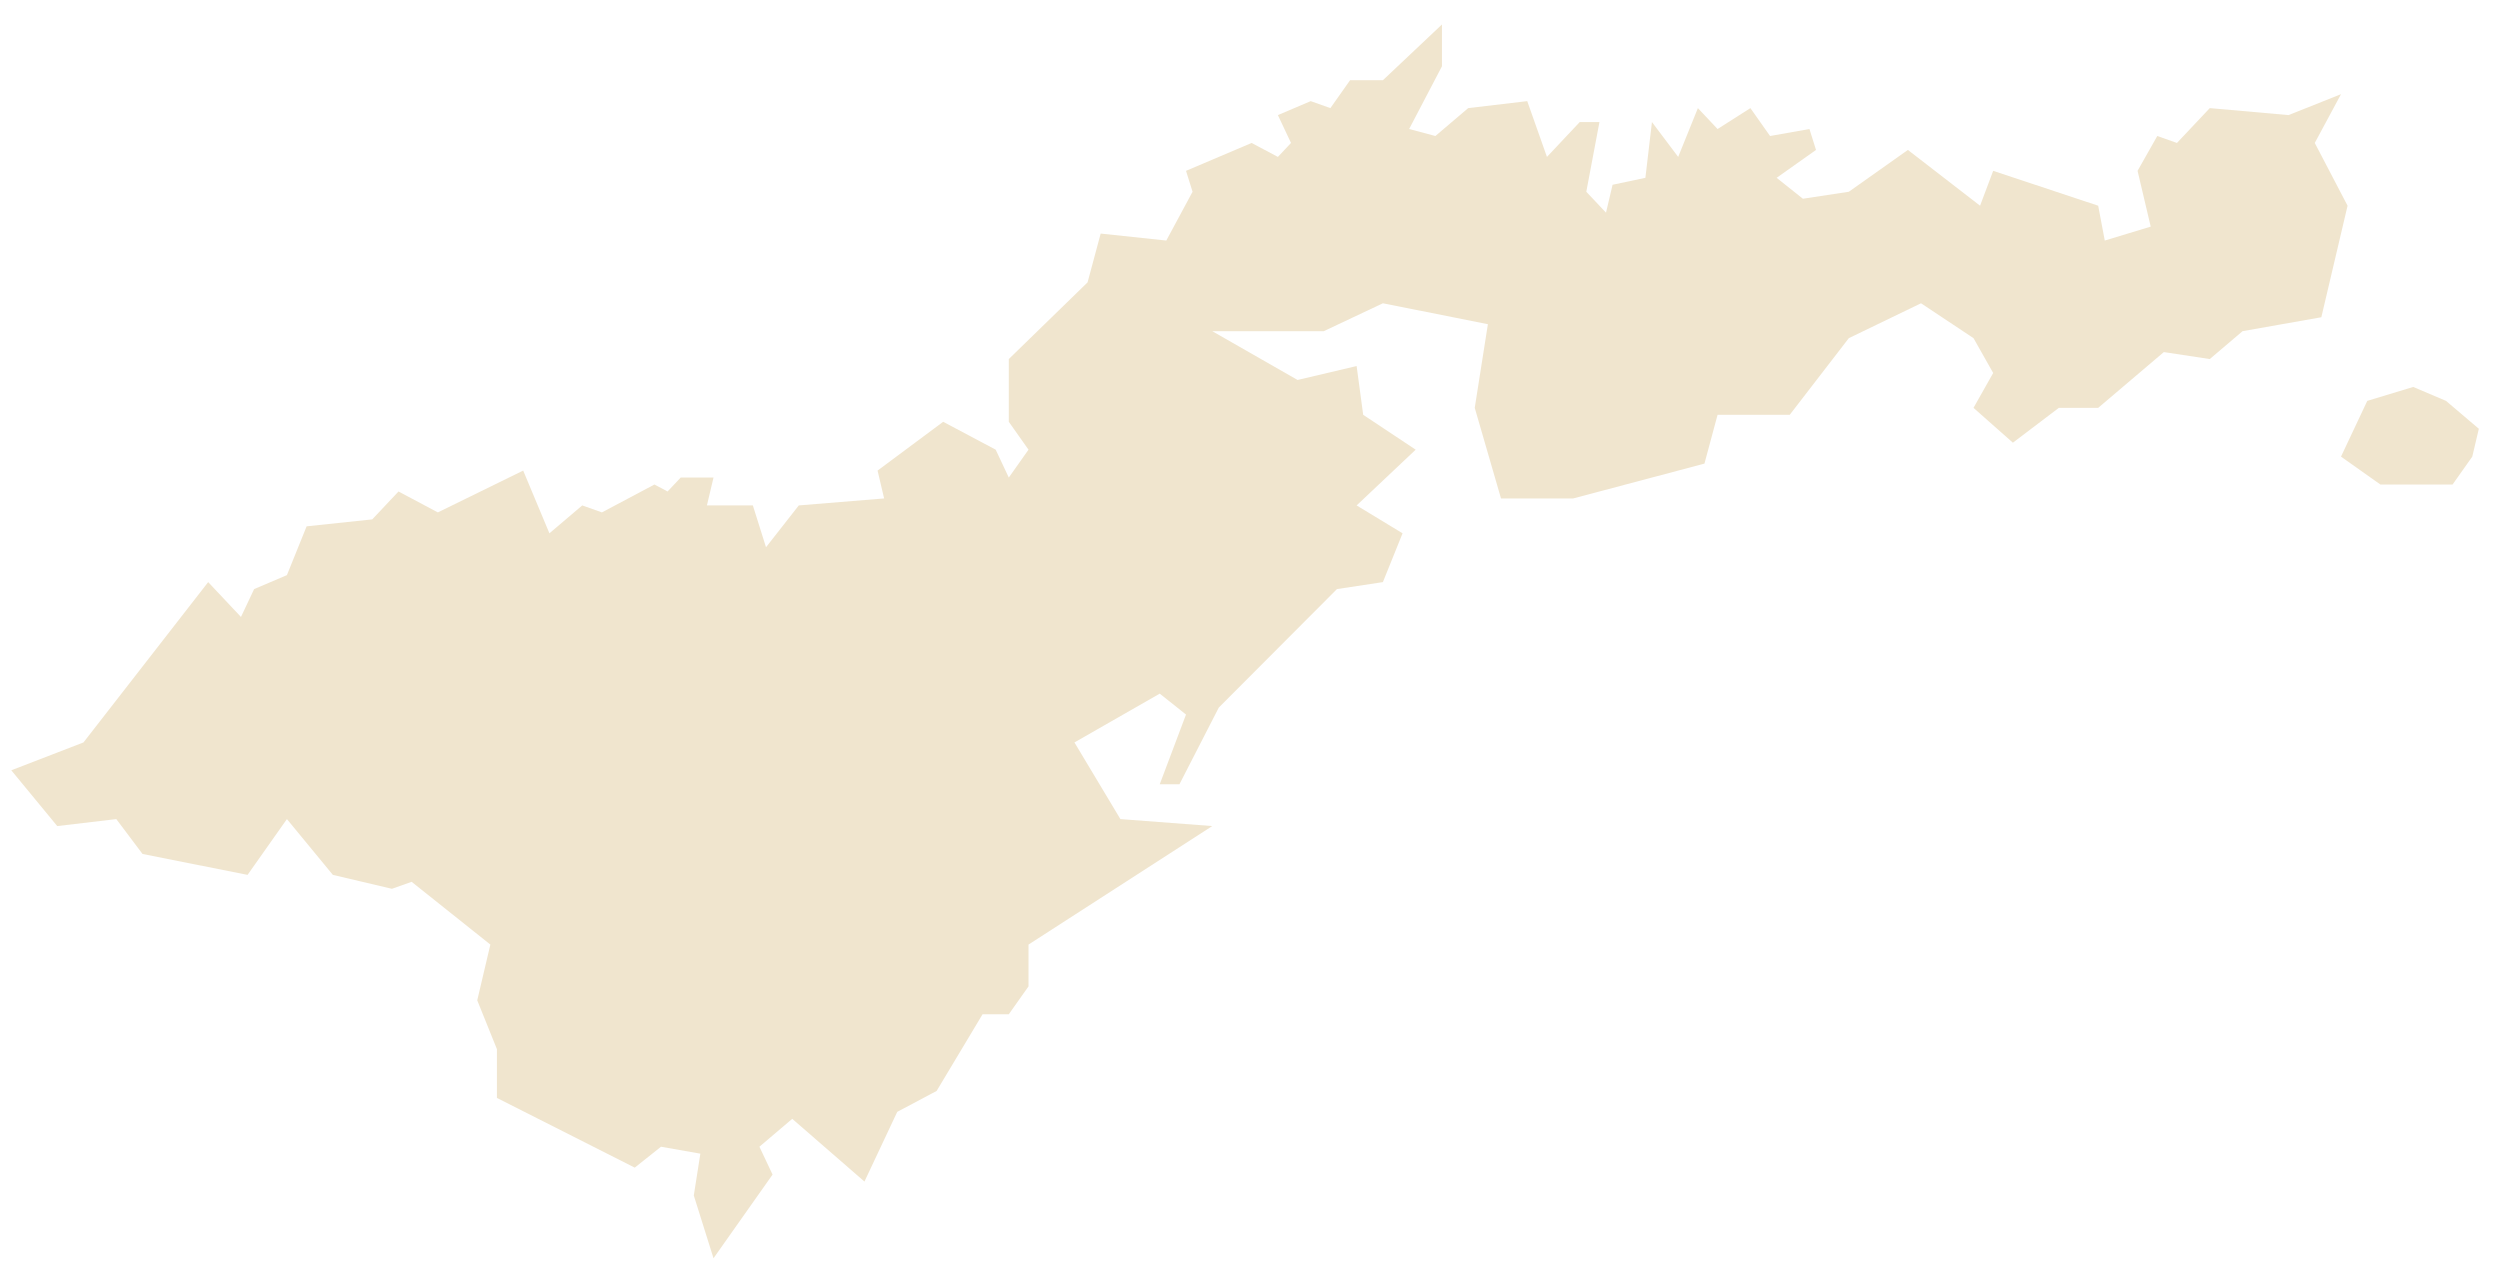 <svg width="77" height="39" viewBox="0 0 77 39" fill="none" xmlns="http://www.w3.org/2000/svg">
<path d="M73.316 14.923H75.539L76.146 14.064L76.348 13.206L75.337 12.347L74.327 11.918L72.912 12.347L72.103 14.064L73.316 14.923ZM72.103 2.901L70.486 3.545L68.061 3.33L67.05 4.403L66.444 4.189L65.837 5.262L66.242 6.98L64.827 7.409L64.624 6.336L61.39 5.262L60.986 6.336L58.763 4.618L56.944 5.906L55.529 6.121L54.72 5.477L55.933 4.618L55.731 3.974L54.518 4.189L53.912 3.33L52.901 3.974L52.295 3.33L51.688 4.833L50.88 3.759L50.678 5.477L49.667 5.691L49.465 6.55L48.858 5.906L49.263 3.759H48.656L47.646 4.833L47.039 3.115L45.22 3.33L44.21 4.189L43.401 3.974L44.412 2.042V0.754L42.593 2.471H41.582L40.976 3.33L40.369 3.115L39.359 3.545L39.763 4.403L39.359 4.833L38.55 4.403L36.529 5.262L36.731 5.906L35.922 7.409L33.901 7.194L33.497 8.697L31.071 11.059V12.991L31.678 13.85L31.071 14.709L30.667 13.85L29.05 12.991L27.029 14.494L27.231 15.352L24.603 15.567L23.593 16.855L23.188 15.567H21.773L21.976 14.709H20.965L20.561 15.138L20.157 14.923L18.539 15.782L17.933 15.567L16.922 16.426L16.114 14.494L13.486 15.782L12.274 15.138L11.465 15.997L9.444 16.211L8.837 17.714L7.827 18.144L7.422 19.002L6.412 17.929L2.571 22.867L0.348 23.725L1.763 25.443L3.582 25.228L4.39 26.302L7.625 26.946L8.837 25.228L10.252 26.946L12.071 27.375L12.678 27.16L15.103 29.093L14.699 30.81L15.305 32.313V33.816L19.55 35.963L20.359 35.319L21.571 35.533L21.369 36.821L21.976 38.754L23.795 36.177L23.39 35.319L24.401 34.46L26.625 36.392L27.635 34.245L28.848 33.601L30.263 31.239H31.071L31.678 30.381V29.093L37.337 25.443L34.508 25.228L33.093 22.867L35.72 21.364L36.529 22.008L35.72 24.155H36.327L37.539 21.793L41.178 18.144L42.593 17.929L43.199 16.426L41.784 15.567L43.603 13.85L41.986 12.776L41.784 11.274L39.965 11.703L37.337 10.2H40.773L42.593 9.341L45.827 9.985L45.422 12.562L46.231 15.352H48.454L52.497 14.279L52.901 12.776H55.124L56.944 10.415L59.167 9.341L60.784 10.415L61.39 11.488L60.784 12.562L61.997 13.635L63.412 12.562H64.624L66.646 10.844L68.061 11.059L69.071 10.2L71.497 9.771L72.305 6.336L71.295 4.403L72.103 2.901Z" fill="#F0E5CE"/>
</svg>
